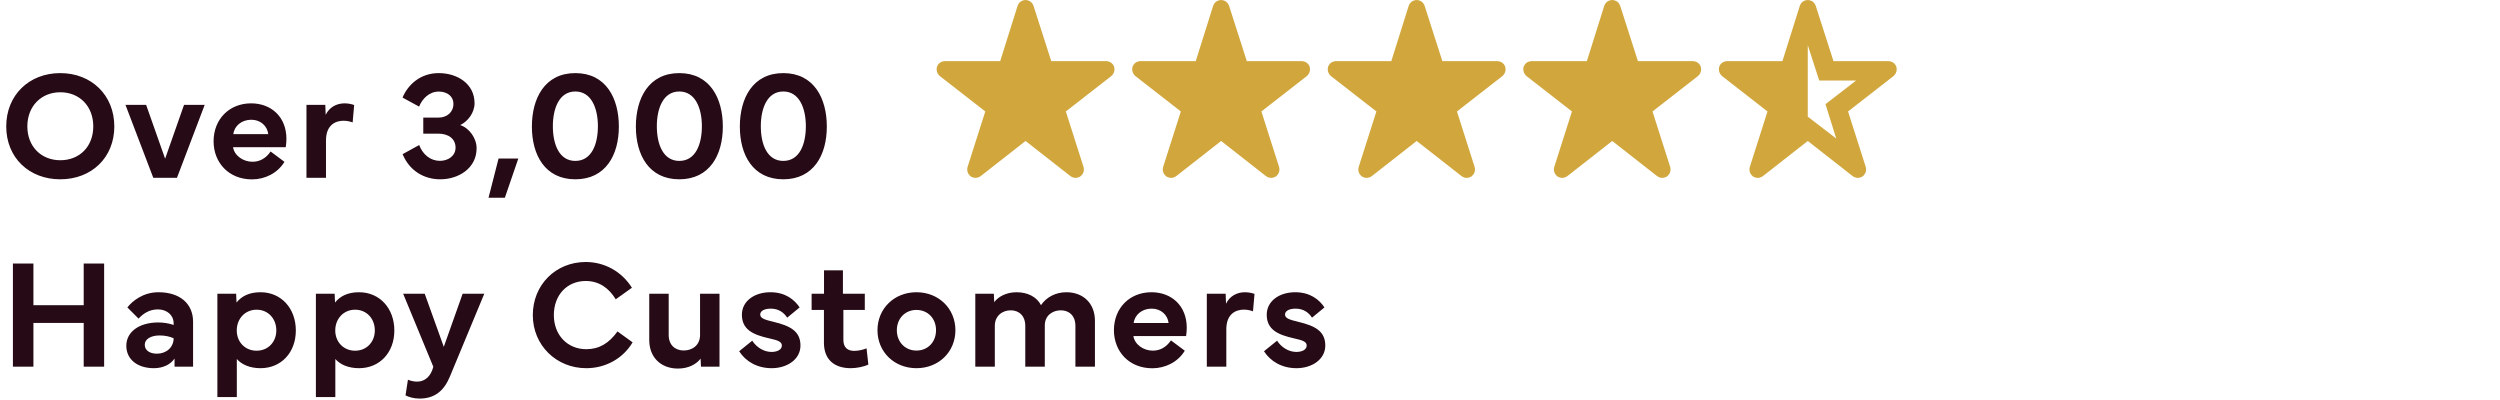 <svg xmlns="http://www.w3.org/2000/svg" fill="none" viewBox="0 0 225 36" height="36" width="225">
<path fill="#260A15" d="M5.421 16.137C2.611 16.137 0.561 14.182 0.561 11.379C0.561 8.569 2.611 6.58 5.421 6.58C8.244 6.58 10.288 8.576 10.288 11.379C10.288 14.182 8.244 16.137 5.421 16.137ZM2.461 11.372C2.461 13.19 3.712 14.421 5.428 14.421C7.164 14.421 8.395 13.19 8.395 11.372C8.395 9.567 7.164 8.303 5.428 8.303C3.705 8.303 2.461 9.567 2.461 11.372ZM13.795 16L11.293 9.438H13.152L14.861 14.284L16.563 9.438H18.423L15.928 16H13.795ZM22.681 16.144C20.576 16.144 19.222 14.626 19.222 12.712C19.229 10.709 20.651 9.301 22.599 9.301C24.404 9.301 25.778 10.511 25.778 12.5C25.778 12.739 25.757 12.985 25.716 13.245H20.972C21.102 14.018 21.888 14.558 22.722 14.558C23.372 14.558 23.932 14.257 24.356 13.635L25.6 14.565C24.985 15.59 23.836 16.144 22.681 16.144ZM21 12.069H24.144C24.055 11.338 23.454 10.777 22.62 10.777C21.751 10.777 21.095 11.324 21 12.069ZM27.582 16V9.438H29.277L29.312 10.333C29.647 9.649 30.282 9.301 31.021 9.301C31.41 9.301 31.738 9.403 31.875 9.451L31.738 11.017C31.561 10.955 31.274 10.866 30.925 10.866C30.152 10.866 29.339 11.283 29.339 12.637V16H27.582ZM36.229 8.781C36.708 7.64 37.815 6.58 39.483 6.58C41.151 6.58 42.71 7.53 42.71 9.294C42.71 10.135 42.115 10.928 41.418 11.256C42.245 11.529 42.894 12.445 42.894 13.341C42.894 15.159 41.254 16.137 39.62 16.137C38.109 16.137 36.824 15.316 36.236 13.874L37.726 13.054C38.054 13.922 38.752 14.476 39.592 14.476C40.337 14.476 41.001 14.031 41.001 13.286C41.001 12.507 40.379 12.028 39.449 12.028H38.095V10.586H39.449C40.228 10.586 40.809 10.101 40.809 9.342C40.809 8.692 40.276 8.241 39.49 8.241C38.629 8.241 38 8.891 37.719 9.595L36.229 8.781ZM44.87 14.271H46.647L45.437 17.798H43.967L44.87 14.271ZM47.87 11.393C47.87 8.836 49.032 6.58 51.78 6.58C54.535 6.58 55.697 8.836 55.697 11.393C55.697 13.949 54.508 16.137 51.78 16.137C49.053 16.137 47.87 13.949 47.87 11.393ZM51.78 8.234C50.324 8.234 49.757 9.766 49.757 11.358C49.757 12.999 50.331 14.482 51.78 14.482C53.236 14.482 53.811 12.999 53.811 11.358C53.811 9.766 53.236 8.234 51.78 8.234ZM57.228 11.393C57.228 8.836 58.39 6.58 61.138 6.58C63.893 6.58 65.055 8.836 65.055 11.393C65.055 13.949 63.866 16.137 61.138 16.137C58.411 16.137 57.228 13.949 57.228 11.393ZM61.138 8.234C59.682 8.234 59.115 9.766 59.115 11.358C59.115 12.999 59.689 14.482 61.138 14.482C62.594 14.482 63.169 12.999 63.169 11.358C63.169 9.766 62.594 8.234 61.138 8.234ZM66.586 11.393C66.586 8.836 67.749 6.58 70.497 6.58C73.251 6.58 74.414 8.836 74.414 11.393C74.414 13.949 73.224 16.137 70.497 16.137C67.769 16.137 66.586 13.949 66.586 11.393ZM70.497 8.234C69.04 8.234 68.473 9.766 68.473 11.358C68.473 12.999 69.047 14.482 70.497 14.482C71.953 14.482 72.527 12.999 72.527 11.358C72.527 9.766 71.953 8.234 70.497 8.234Z"></path>
<path fill="#D1A73D" d="M94.612 5.5H99.55C99.904 5.521 100.144 5.688 100.269 6C100.352 6.333 100.269 6.615 100.019 6.844L95.925 10.031L97.519 15.031C97.602 15.365 97.508 15.646 97.237 15.875C96.925 16.062 96.623 16.052 96.331 15.844L92.3 12.688L88.269 15.844C87.977 16.052 87.675 16.062 87.362 15.875C87.092 15.646 86.998 15.365 87.081 15.031L88.675 10.031L84.581 6.844C84.331 6.615 84.248 6.333 84.331 6C84.456 5.688 84.696 5.521 85.05 5.5H90.019L91.581 0.531C91.706 0.198 91.946 0.021 92.3 0C92.654 0.021 92.894 0.198 93.019 0.531L94.612 5.5ZM112.212 5.5H117.15C117.504 5.521 117.744 5.688 117.869 6C117.952 6.333 117.869 6.615 117.619 6.844L113.525 10.031L115.119 15.031C115.202 15.365 115.108 15.646 114.837 15.875C114.525 16.062 114.223 16.052 113.931 15.844L109.9 12.688L105.869 15.844C105.577 16.052 105.275 16.062 104.962 15.875C104.692 15.646 104.598 15.365 104.681 15.031L106.275 10.031L102.181 6.844C101.931 6.615 101.848 6.333 101.931 6C102.056 5.688 102.296 5.521 102.65 5.5H107.619L109.181 0.531C109.306 0.198 109.546 0.021 109.9 0C110.254 0.021 110.494 0.198 110.619 0.531L112.212 5.5ZM129.812 5.5H134.75C135.104 5.521 135.344 5.688 135.469 6C135.552 6.333 135.469 6.615 135.219 6.844L131.125 10.031L132.719 15.031C132.802 15.365 132.708 15.646 132.438 15.875C132.125 16.062 131.823 16.052 131.531 15.844L127.5 12.688L123.469 15.844C123.177 16.052 122.875 16.062 122.562 15.875C122.292 15.646 122.198 15.365 122.281 15.031L123.875 10.031L119.781 6.844C119.531 6.615 119.448 6.333 119.531 6C119.656 5.688 119.896 5.521 120.25 5.5H125.219L126.781 0.531C126.906 0.198 127.146 0.021 127.5 0C127.854 0.021 128.094 0.198 128.219 0.531L129.812 5.5ZM147.412 5.5H152.35C152.704 5.521 152.944 5.688 153.069 6C153.152 6.333 153.069 6.615 152.819 6.844L148.725 10.031L150.319 15.031C150.402 15.365 150.308 15.646 150.037 15.875C149.725 16.062 149.423 16.052 149.131 15.844L145.1 12.688L141.069 15.844C140.777 16.052 140.475 16.062 140.162 15.875C139.892 15.646 139.798 15.365 139.881 15.031L141.475 10.031L137.381 6.844C137.131 6.615 137.048 6.333 137.131 6C137.256 5.688 137.496 5.521 137.85 5.5H142.819L144.381 0.531C144.506 0.198 144.746 0.021 145.1 0C145.454 0.021 145.694 0.198 145.819 0.531L147.412 5.5ZM154.981 6.844C154.731 6.615 154.648 6.333 154.731 6C154.856 5.688 155.096 5.521 155.45 5.5H160.419L161.981 0.531C162.106 0.198 162.346 0.021 162.7 0C163.054 0.021 163.294 0.198 163.419 0.531L165.012 5.5H169.95C170.304 5.521 170.544 5.688 170.669 6C170.752 6.333 170.669 6.615 170.419 6.844L166.325 10.031L167.919 15.031C168.002 15.365 167.908 15.646 167.637 15.875C167.325 16.062 167.023 16.052 166.731 15.844L162.7 12.688L158.669 15.844C158.377 16.052 158.075 16.062 157.762 15.875C157.492 15.646 157.398 15.365 157.481 15.031L159.075 10.031L154.981 6.844ZM162.7 10.5L165.262 12.469L164.294 9.375L167.044 7.25H163.731L162.7 4.062V10.5Z"></path>
<path fill="#260A15" d="M1.162 23.717H3.008V27.47H7.533V23.717H9.372V33H7.533V29.062H3.008V33H1.162V23.717ZM13.849 33.137C12.359 33.137 11.368 32.337 11.368 31.12C11.368 29.883 12.503 29.021 14.246 29.021C14.697 29.021 15.203 29.097 15.627 29.247V29.097C15.627 28.372 15.039 27.846 14.205 27.846C13.446 27.846 12.899 28.215 12.469 28.673L11.464 27.668C11.908 27.094 12.879 26.301 14.259 26.301C16.18 26.301 17.377 27.319 17.377 28.96V33H15.709V32.269C15.353 32.802 14.677 33.137 13.849 33.137ZM14.369 30.19C13.569 30.19 13.029 30.525 13.029 31.024C13.029 31.517 13.453 31.831 14.123 31.831C14.964 31.831 15.627 31.27 15.627 30.443C15.305 30.3 14.888 30.19 14.369 30.19ZM21.314 35.734H19.564V26.438H21.252L21.287 27.23C21.717 26.684 22.394 26.301 23.447 26.301C25.306 26.301 26.625 27.75 26.625 29.746C26.625 31.729 25.306 33.137 23.447 33.137C22.483 33.137 21.751 32.809 21.314 32.31V35.734ZM21.307 29.739C21.307 30.778 22.059 31.564 23.091 31.564C24.13 31.564 24.869 30.778 24.869 29.739C24.869 28.68 24.137 27.873 23.091 27.873C22.052 27.873 21.307 28.693 21.307 29.739ZM30.18 35.734H28.43V26.438H30.118L30.152 27.23C30.583 26.684 31.26 26.301 32.313 26.301C34.172 26.301 35.491 27.75 35.491 29.746C35.491 31.729 34.172 33.137 32.313 33.137C31.349 33.137 30.617 32.809 30.18 32.31V35.734ZM30.173 29.739C30.173 30.778 30.925 31.564 31.957 31.564C32.996 31.564 33.734 30.778 33.734 29.739C33.734 28.68 33.003 27.873 31.957 27.873C30.918 27.873 30.173 28.693 30.173 29.739ZM38.998 33.007L36.284 26.438H38.225L39.941 31.216L41.637 26.438H43.585L40.488 33.895C39.962 35.153 39.155 35.871 37.747 35.871C37.221 35.871 36.783 35.727 36.496 35.584L36.715 34.176C36.94 34.272 37.248 34.347 37.542 34.347C38.273 34.347 38.793 33.834 38.998 33.007ZM52.765 33.137C50.065 33.137 47.953 31.072 47.953 28.358C47.953 25.645 50.003 23.58 52.717 23.58C54.426 23.58 55.964 24.448 56.873 25.898L55.417 26.936C54.795 25.911 53.9 25.289 52.717 25.289C51.029 25.289 49.846 26.561 49.846 28.358C49.846 30.163 51.077 31.428 52.765 31.428C53.907 31.428 54.802 30.908 55.575 29.828L56.935 30.812C56.039 32.316 54.447 33.137 52.765 33.137ZM61.016 33.171C59.498 33.171 58.432 32.18 58.432 30.601V26.438H60.182V30.149C60.182 31.059 60.77 31.544 61.535 31.544C62.321 31.544 63.005 31.059 63.005 30.149V26.438H64.755V33H63.087L63.053 32.275C62.711 32.74 62.007 33.171 61.016 33.171ZM66.525 31.612L67.701 30.662C68.097 31.277 68.767 31.674 69.43 31.674C69.957 31.674 70.367 31.469 70.367 31.1C70.367 30.751 70.018 30.628 69.219 30.45C67.783 30.129 66.771 29.671 66.771 28.324C66.771 27.094 67.906 26.301 69.335 26.301C70.668 26.301 71.495 26.957 71.967 27.668L70.846 28.591C70.558 28.133 70.073 27.777 69.376 27.777C68.808 27.777 68.419 27.976 68.419 28.304C68.419 28.659 68.836 28.775 69.649 28.974C71.112 29.329 72.042 29.801 72.042 31.1C72.042 32.337 70.852 33.137 69.451 33.137C68.159 33.137 67.12 32.542 66.525 31.612ZM74.154 27.894H73.046V26.438H74.161V24.332H75.863V26.438H77.832V27.894H75.904V30.594C75.904 31.277 76.287 31.578 76.874 31.578C77.203 31.578 77.62 31.503 77.989 31.352L78.153 32.809C77.749 33.007 77.1 33.137 76.567 33.137C75.124 33.137 74.154 32.392 74.154 30.847V27.894ZM82.48 33.137C80.47 33.137 78.973 31.66 78.973 29.719C78.973 27.784 80.47 26.301 82.48 26.301C84.496 26.301 85.987 27.784 85.987 29.719C85.987 31.66 84.496 33.137 82.48 33.137ZM80.716 29.719C80.716 30.771 81.454 31.551 82.48 31.551C83.512 31.551 84.243 30.771 84.243 29.719C84.243 28.673 83.512 27.894 82.48 27.894C81.454 27.894 80.716 28.673 80.716 29.719ZM89.534 33H87.777V26.438H89.445L89.479 27.196C89.814 26.738 90.525 26.301 91.489 26.301C92.487 26.301 93.308 26.718 93.69 27.463C94.155 26.766 94.989 26.301 95.967 26.301C97.471 26.301 98.544 27.278 98.544 28.878V33H96.787V29.329C96.787 28.42 96.227 27.928 95.475 27.928C94.723 27.928 94.032 28.399 94.032 29.288V33H92.275V29.329C92.275 28.42 91.708 27.928 90.97 27.928C90.211 27.928 89.534 28.42 89.534 29.329V33ZM103.712 33.144C101.606 33.144 100.253 31.626 100.253 29.712C100.259 27.709 101.681 26.301 103.63 26.301C105.434 26.301 106.808 27.511 106.808 29.5C106.808 29.739 106.788 29.985 106.747 30.245H102.003C102.132 31.018 102.919 31.558 103.753 31.558C104.402 31.558 104.963 31.257 105.386 30.635L106.631 31.564C106.015 32.59 104.867 33.144 103.712 33.144ZM102.03 29.069H105.174C105.086 28.338 104.484 27.777 103.65 27.777C102.782 27.777 102.126 28.324 102.03 29.069ZM108.613 33V26.438H110.308L110.342 27.333C110.677 26.649 111.313 26.301 112.051 26.301C112.441 26.301 112.769 26.403 112.906 26.451L112.769 28.017C112.591 27.955 112.304 27.866 111.955 27.866C111.183 27.866 110.369 28.283 110.369 29.637V33H108.613ZM113.76 31.612L114.936 30.662C115.332 31.277 116.002 31.674 116.665 31.674C117.191 31.674 117.602 31.469 117.602 31.1C117.602 30.751 117.253 30.628 116.453 30.45C115.018 30.129 114.006 29.671 114.006 28.324C114.006 27.094 115.141 26.301 116.569 26.301C117.902 26.301 118.73 26.957 119.201 27.668L118.08 28.591C117.793 28.133 117.308 27.777 116.61 27.777C116.043 27.777 115.653 27.976 115.653 28.304C115.653 28.659 116.07 28.775 116.884 28.974C118.347 29.329 119.276 29.801 119.276 31.1C119.276 32.337 118.087 33.137 116.686 33.137C115.394 33.137 114.355 32.542 113.76 31.612Z"></path>
</svg>
